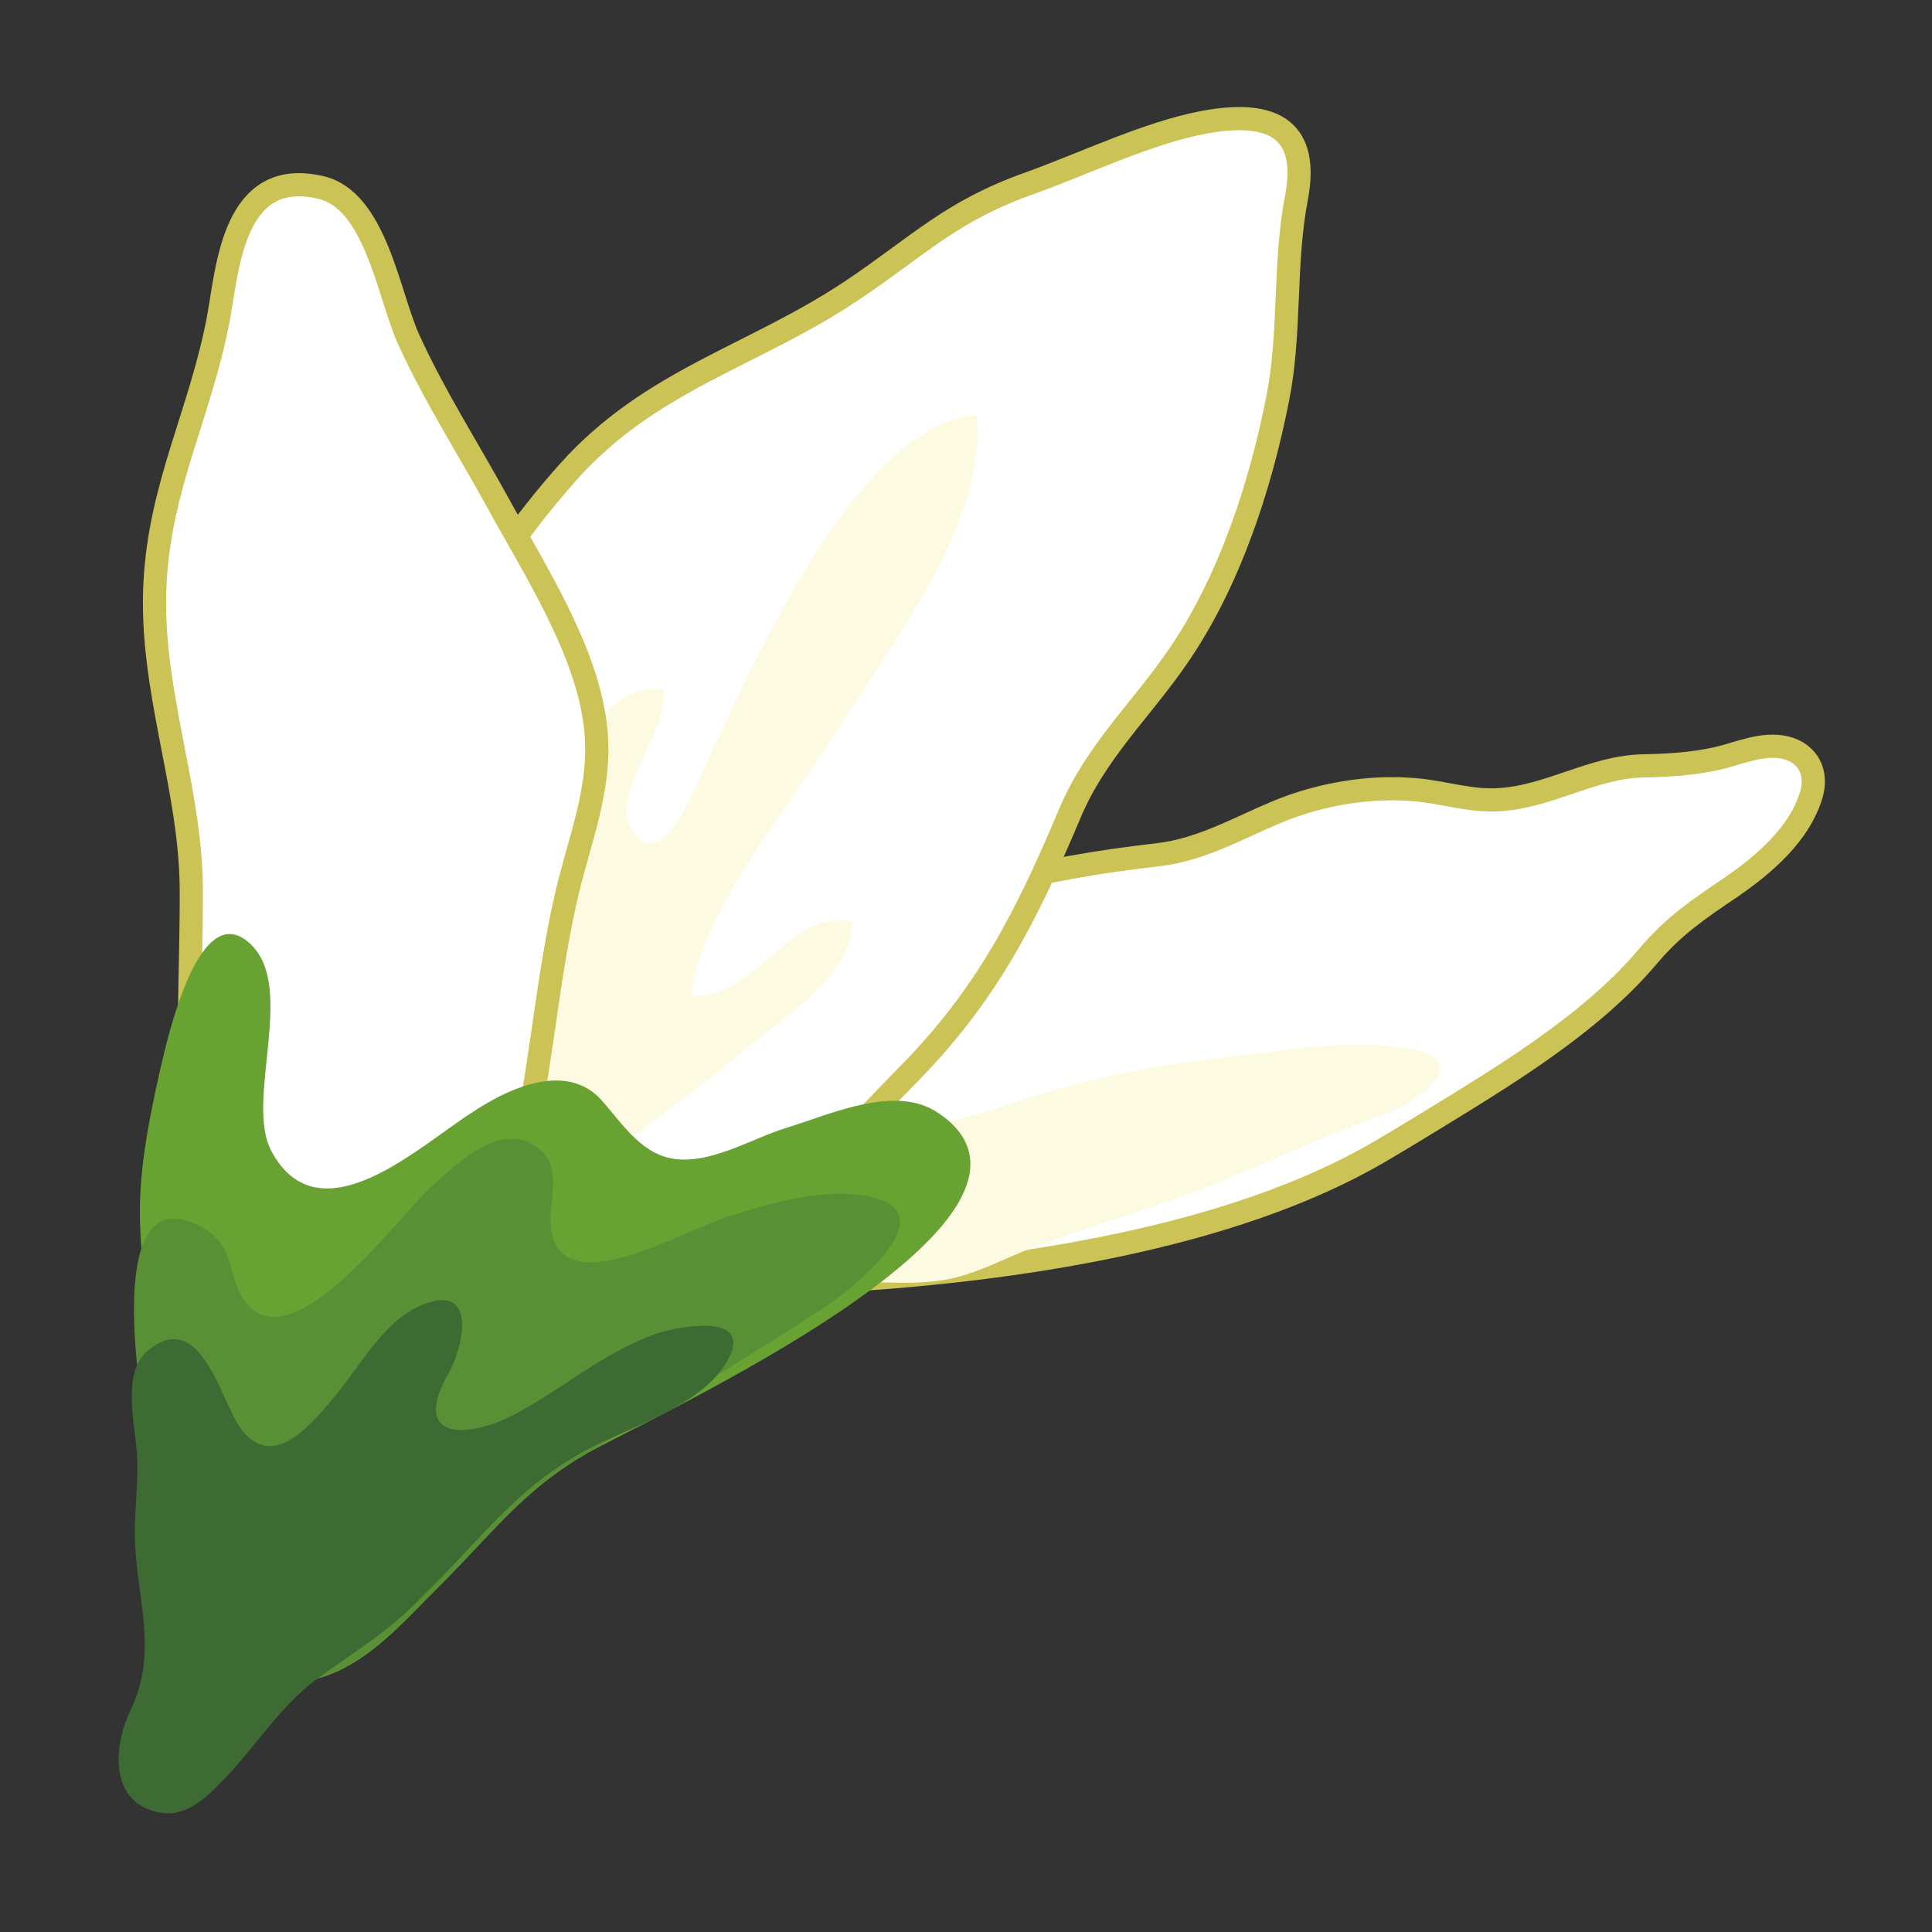 <?xml version="1.0" encoding="utf-8"?>
<!-- Generator: Adobe Illustrator 16.0.0, SVG Export Plug-In . SVG Version: 6.00 Build 0)  -->
<!DOCTYPE svg PUBLIC "-//W3C//DTD SVG 1.1//EN" "http://www.w3.org/Graphics/SVG/1.1/DTD/svg11.dtd">
<svg version="1.1" id="圖層_1" xmlns="http://www.w3.org/2000/svg" xmlns:xlink="http://www.w3.org/1999/xlink" x="0px" y="0px"
	 width="250px" height="250px" viewBox="0 0 250 250" enable-background="new 0 0 250 250" xml:space="preserve">
<rect x="0" y="0" width="250" height="250" fill="#333333" stroke="none"/>
<g>
	<path fill="#FFFFFF" stroke="#CCC356" stroke-width="3" stroke-miterlimit="10" d="M184.48,145.452
		c9.858-6.044,21.348-12.853,28.846-21.804c3.322-3.898,6.396-5.94,10.676-8.849c4.281-2.95,8.85-6.829,10.396-12.006
		c0.813-2.785-0.402-5.321-3.342-6.043c-2.98-0.703-6.023,0.743-8.882,1.402c-3.176,0.701-6.26,0.887-9.479,0.949
		c-6.485,0.104-12.075,3.94-18.604,4.374c-3.754,0.267-7.252-0.971-10.94-1.28c-5.951-0.537-12.41,0.578-17.896,2.867
		c-5.156,2.146-9.787,4.889-15.471,5.55c-7.498,0.846-14.881,2.103-22.205,4.084c-20.225,5.384-55.869,20.152-42.377,47.216
		c3.949,7.9,16.768,4.208,23.668,3.797c22.289-1.344,50.414-5.426,69.629-16.668C180.324,147.971,182.334,146.771,184.48,145.452z"
		/>
	<path fill="#FCFAE0" d="M123.133,165.439c-4.785,1.031-9.426,0.248-14.211,0.535c-2.848,0.188-4.693,1.424-7.18,2.498
		c-5.65,2.475-13.594,0.451-15.563-5.92c-1.682-5.427-0.971-8.439,3.301-12.191c5.074-4.477,12.623-3.92,18.945-4.25
		c3.602-0.186,7.271,0.166,10.852-0.309c4.289-0.558,8.487-2.002,12.561-3.344c8.736-2.824,16.957-4.537,26.094-5.568
		c8.189-0.906,16.461-2.6,24.701-1.136c8.055,1.445,1.105,6.808-3.289,8.354c-8.922,3.136-17.234,7.304-26.104,10.604
		c-6.479,2.412-13.1,4.29-19.566,6.725C130.25,162.717,126.713,164.656,123.133,165.439z"/>
	<path fill="#FFFFFF" stroke="#CCC356" stroke-width="3" stroke-miterlimit="10" d="M117.316,139.264
		c10.396-10.5,15.512-20.688,21.133-34.036c3.342-7.942,9.199-13.325,13.945-20.235c6.649-9.634,10.717-22.051,12.965-33.541
		c1.67-8.499,0.762-17.286,2.391-25.805c1.65-8.561-2.607-11.572-11.984-9.819c-7.24,1.361-15.418,5.322-22.522,7.88
		c-10.18,3.61-14.193,7.962-22.908,13.821C97.515,46.131,84.22,49.08,73.517,61.085c-11.842,13.284-19.41,28.26-25.816,44.844
		c-3.291,8.539-7.002,15.636-7.189,24.877c-0.113,7.713-5.074,19.76-3.383,26.813c1.814,7.427,13.943,18.214,21.535,19.185
		C81.857,179.693,102.971,153.785,117.316,139.264z"/>
	<path fill="#FCFAE0" d="M72.102,156.178c-2.146,2.6-14.77,31.313-22.475,19.928c-2.754-4.105,1.641-19.762,3.404-24.155
		c4.537-11.324,7.664-23.515,12.43-34.881c2.824-6.725,9.92-29.621,20.336-27.847c0.867,5.199-6.857,13.45-4.123,18.007
		c4.123,6.89,8.961-6.992,10.498-10.21c5.807-11.819,18.625-41.771,34.148-43.38c1.785,13.717-11.84,30.879-18.605,41.771
		c-5.518,8.849-17.307,22.917-18.234,33.438c8.064,0.764,12.652-11.469,20.771-9.551c0.27,7.116-10.365,13.366-15.109,17.514
		C87.602,143.409,78.6,148.4,72.102,156.178z"/>
	<path fill="#FFFFFF" stroke="#CCC356" stroke-width="3" stroke-miterlimit="10" d="M37.893,176.889
		c-16.627-15.986-12.979-41.729-13.143-62.11c-0.152-13.284-5.383-25.619-4.693-39.294c0.641-12.687,5.859-21.928,8.211-34.304
		c1.207-6.58,1.908-19.535,13.201-16.936c7.117,1.609,8.789,13.82,11.355,19.555C56.156,51.164,60.6,58.074,64.5,65.19
		c4.609,8.437,11.438,18.895,12.563,28.878c0.896,7.941-2.188,14.645-3.941,22.567c-2.443,10.953-3.166,22.296-5.764,33.271
		C64.686,161.088,55.352,193.639,37.893,176.889z"/>
	<path fill="#67A233" d="M55.135,206.964c0.701-0.683,1.363-1.362,2.041-2.044c6.5-6.518,10.543-12.047,18.453-16.666
		c6.715-3.961,58.787-27.354,48.629-41.585c-0.629-0.888-1.537-1.774-2.775-2.601c-5.559-3.877-14.004,0.145-19.74,1.879
		c-4.537,1.382-10.355,5.094-15.283,3.857c-3.734-0.908-6.107-4.58-8.5-7.304c-1.887-2.187-4.426-2.948-7.271-2.601
		c-5.662,0.701-10.676,4.808-15.203,7.965c-6.156,4.311-15.416,10.251-20.348,1.134c-3.537-6.54,3.281-21.206-2.744-26.857
		c-6.971-6.56-11.17,14.129-11.963,17.594c-1.043,4.767-2.021,9.736-2.27,14.646c-0.504,9.982,2.402,19.947,1.65,29.91
		c-0.773,10.521-4.889,23.352,5.961,29.354c5.086,2.826,10.334,5.22,16.174,3.301C47.256,215.172,51.35,210.84,55.135,206.964z"/>
	<path fill="#599035" d="M26.061,158.775c-12.777-6.908-8.014,21.371-7.105,26.486c1.217,6.807-1.063,13.924,0.742,20.629
		c1.268,4.701,7.436,8.848,11.736,10.58c10.107,4.064,17.131-2.764,23.701-9.508c0.701-0.682,1.363-1.363,2.041-2.044
		c6.5-6.519,10.543-12.047,18.453-16.666c10.355-6.104,20.678-12.315,30.766-18.896c3.166-2.043,12.727-9.508,9.324-13.058
		c-0.752-0.764-2.096-1.341-4.24-1.649c-5.775-0.805-12.037,1.154-17.471,2.848c-5.818,1.835-21.721,11.386-22.711,1.277
		c-0.391-3.815,1.867-8.147-2.301-10.644c-4.723-2.825-10.293,2.847-13.365,5.61c-4.033,3.65-17.4,22.091-23.547,15.099
		C29.154,165.543,30.887,161.376,26.061,158.775z"/>
	<path fill="#3E6A33" d="M85.943,172.268c-0.393,0.103-0.764,0.228-1.033,0.33c-6.775,2.352-12.158,7.198-18.449,10.479
		c-6.014,3.136-13.348,3.301-8.459-5.302c1.98-3.465,3.857-11.86-3.352-8.932c-5.127,2.104-8.096,8.088-11.531,12.088
		c-2.887,3.383-7.684,9.405-11.85,4.084c-2.662-3.404-5.146-15.904-12.078-10.293c-3.424,2.764-1.805,9.24-1.504,12.973
		c0.287,3.427-0.229,7.037-0.248,10.48c-0.012,8.313,3.289,15.223-0.6,23.246c-2.166,4.497-2.846,12.212,4.219,13.182
		c3.424,0.455,6.158-2.517,8.334-4.785c3.785-4.021,6.992-9.098,11.467-12.438c4.684-3.445,9.211-6.105,13.43-10.416
		c0.66-0.682,1.342-1.363,2.033-2.044c6.465-6.519,10.531-12.047,18.418-16.666c5.818-3.424,16.646-6.167,19.721-12.831
		C96.771,170.411,89.398,171.381,85.943,172.268z"/>
</g>
</svg>
